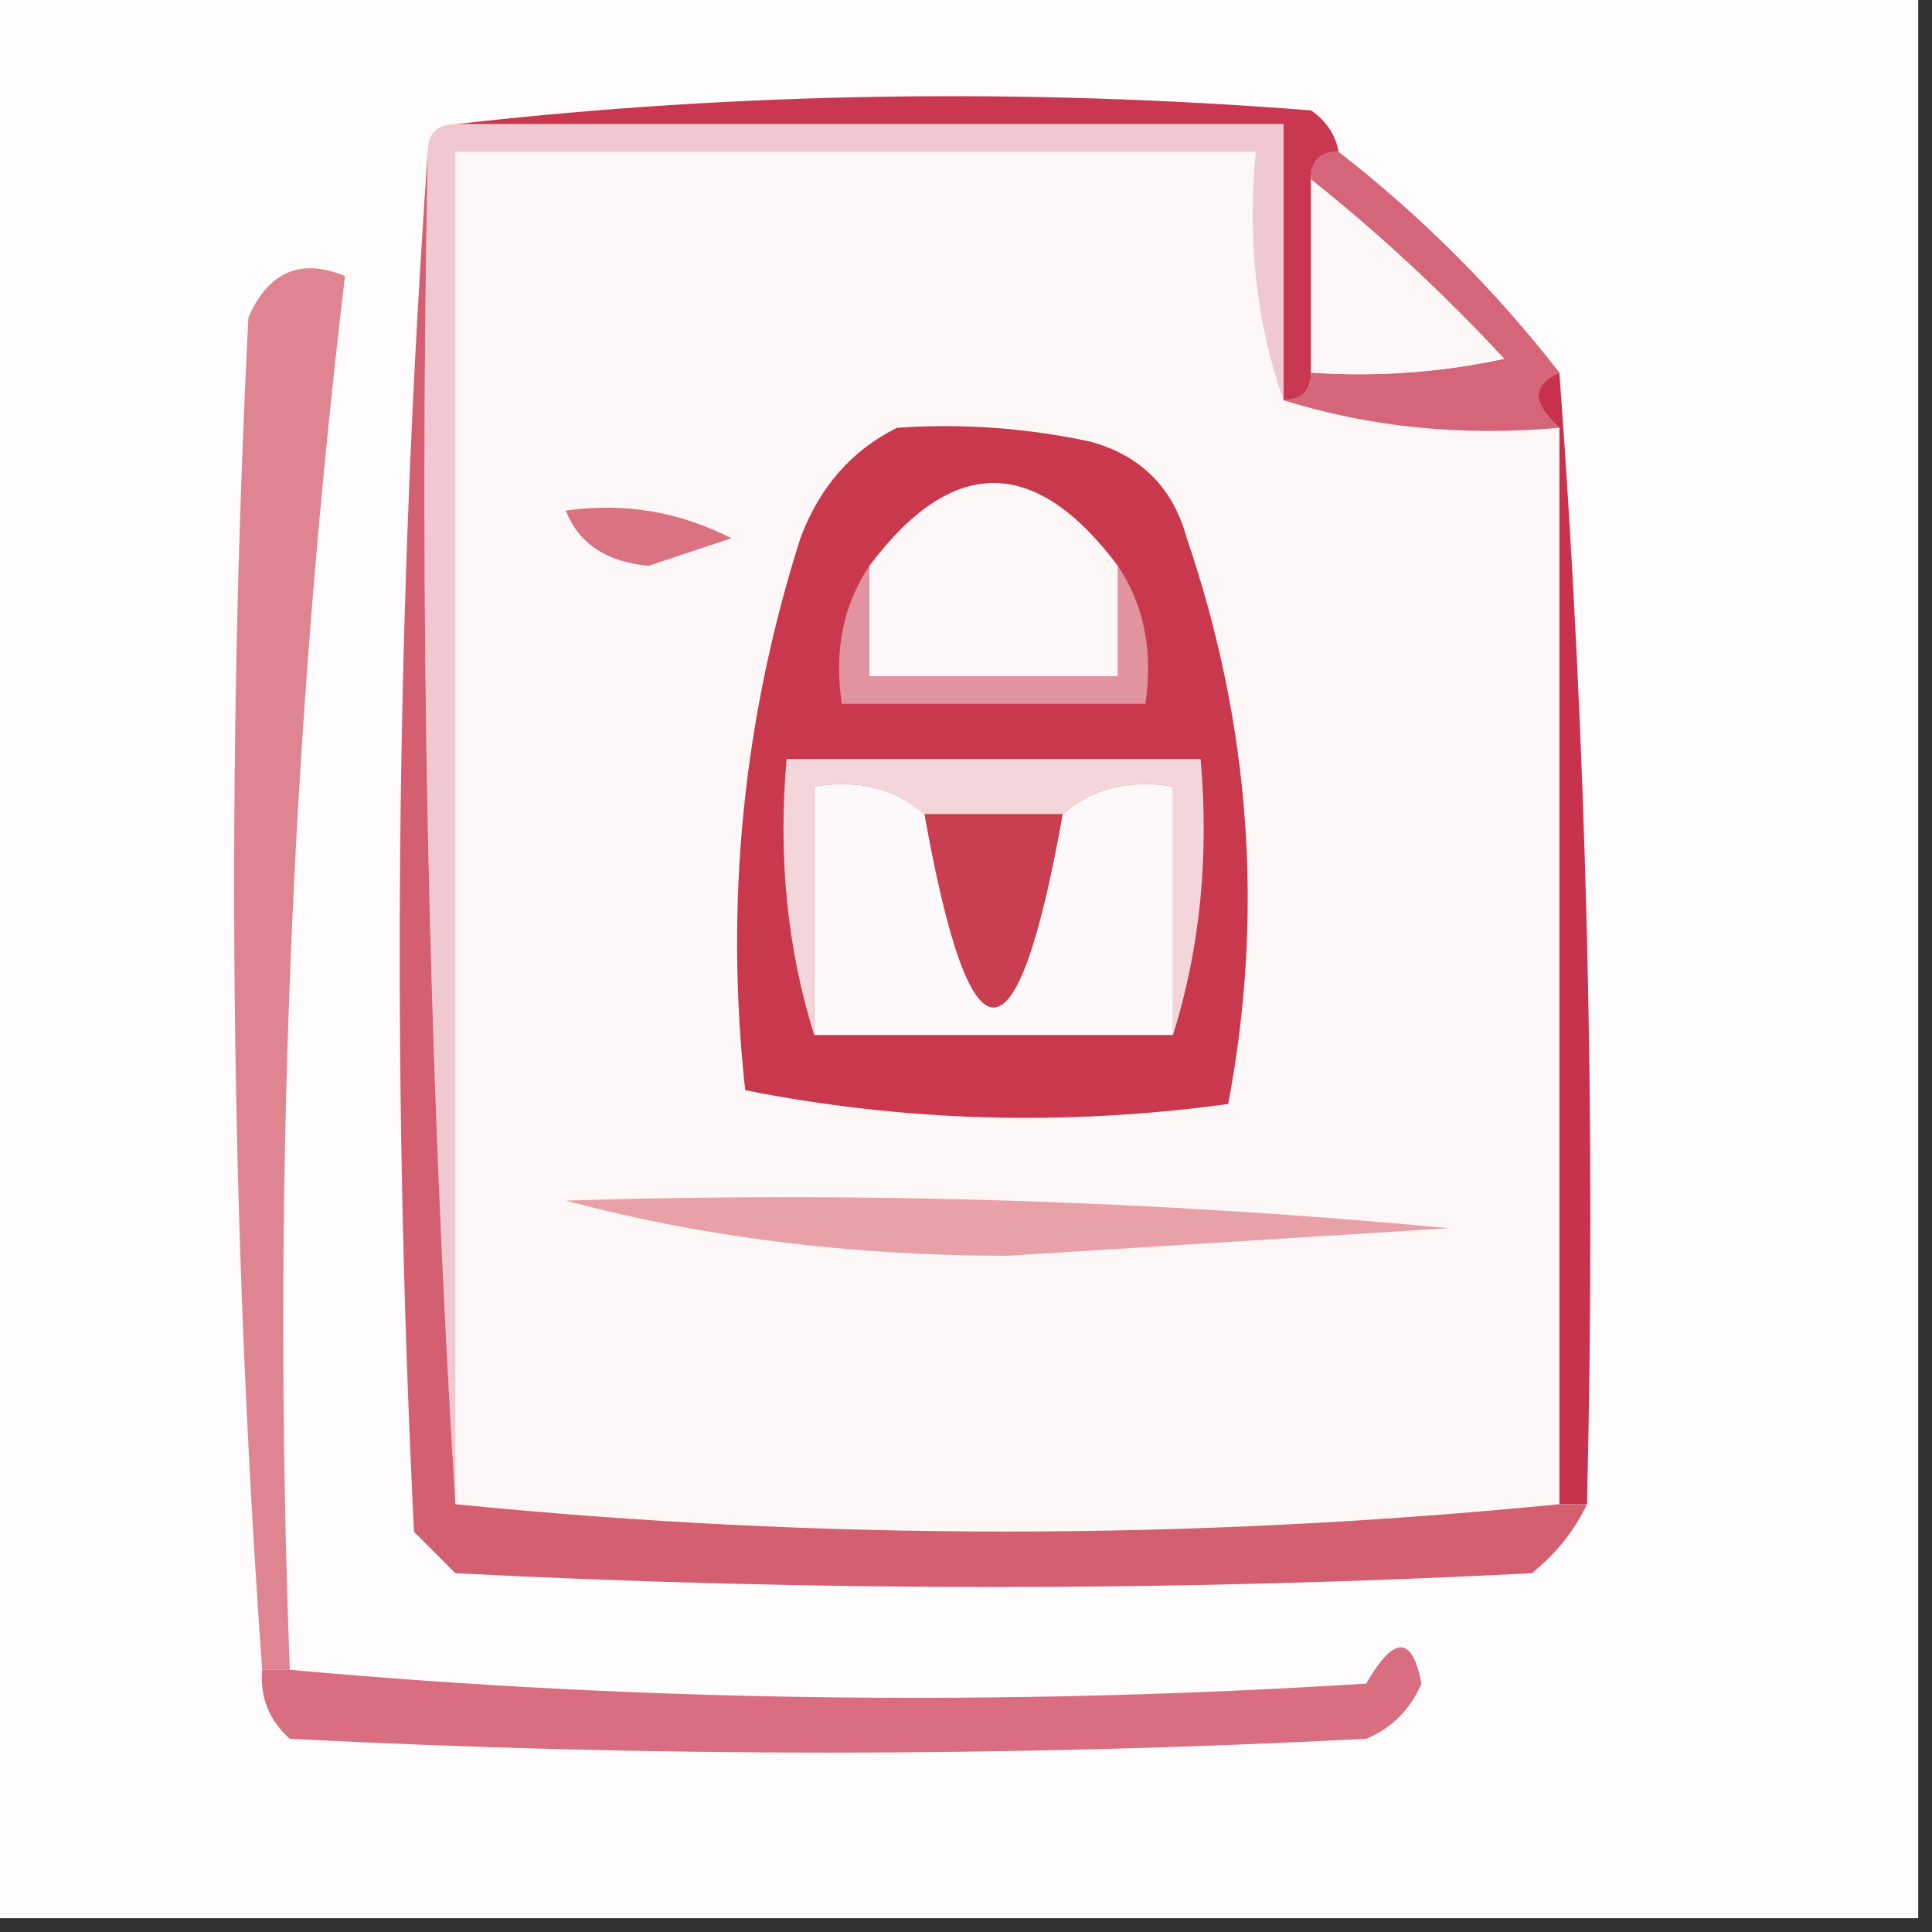 <svg xmlns="http://www.w3.org/2000/svg" xmlns:xlink="http://www.w3.org/1999/xlink" width="70px" height="70px" style="shape-rendering:geometricPrecision; text-rendering:geometricPrecision; image-rendering:optimizeQuality; fill-rule:evenodd; clip-rule:evenodd"><rect width="100%" height="100%" fill="#333333" stroke="none"/><g><path style="opacity:1" fill="#fefcfc" d="M -0.5,-0.5 C 22.833,-0.5 46.167,-0.5 69.5,-0.5C 69.5,22.833 69.5,46.167 69.5,69.5C 46.167,69.5 22.833,69.5 -0.5,69.5C -0.5,46.167 -0.5,22.833 -0.5,-0.5 Z"></path></g><g><path style="opacity:1" fill="#c93850" d="M 16.5,4.5 C 26.658,3.341 36.992,3.175 47.5,4C 48.056,4.383 48.389,4.883 48.5,5.5C 47.833,5.5 47.5,5.833 47.5,6.5C 47.5,8.833 47.5,11.167 47.5,13.5C 47.5,14.167 47.167,14.5 46.5,14.5C 46.5,11.167 46.5,7.833 46.5,4.5C 36.5,4.5 26.5,4.5 16.5,4.5 Z"></path></g><g><path style="opacity:1" fill="#fdf7f8" d="M 46.5,14.5 C 49.625,15.479 52.958,15.813 56.5,15.5C 56.5,28.5 56.5,41.5 56.5,54.5C 43.069,55.821 29.735,55.821 16.5,54.5C 16.5,38.167 16.5,21.833 16.5,5.5C 26.167,5.5 35.833,5.5 45.5,5.5C 45.19,8.713 45.523,11.713 46.5,14.5 Z"></path></g><g><path style="opacity:1" fill="#d56578" d="M 47.5,6.5 C 47.5,5.833 47.833,5.5 48.5,5.5C 51.5,7.833 54.167,10.5 56.5,13.5C 55.494,13.938 55.494,14.604 56.5,15.5C 52.958,15.813 49.625,15.479 46.5,14.5C 47.167,14.5 47.5,14.167 47.5,13.5C 49.857,13.663 52.19,13.497 54.5,13C 52.297,10.628 49.964,8.461 47.5,6.5 Z"></path></g><g><path style="opacity:1" fill="#f0c9d0" d="M 16.5,4.5 C 26.5,4.5 36.5,4.5 46.5,4.5C 46.5,7.833 46.5,11.167 46.5,14.5C 45.523,11.713 45.19,8.713 45.5,5.5C 35.833,5.5 26.167,5.5 16.5,5.5C 16.5,21.833 16.5,38.167 16.5,54.5C 15.504,38.342 15.17,22.009 15.5,5.5C 15.5,4.833 15.833,4.5 16.5,4.5 Z"></path></g><g><path style="opacity:1" fill="#fdf7f8" d="M 47.5,6.5 C 49.964,8.461 52.297,10.628 54.5,13C 52.19,13.497 49.857,13.663 47.5,13.5C 47.5,11.167 47.5,8.833 47.5,6.5 Z"></path></g><g><path style="opacity:1" fill="#df8592" d="M 10.5,60.5 C 10.167,60.5 9.833,60.5 9.5,60.5C 8.338,44.339 8.172,28.005 9,11.5C 9.725,9.842 10.892,9.342 12.5,10C 10.523,26.595 9.856,43.428 10.5,60.5 Z"></path></g><g><path style="opacity:1" fill="#c8324c" d="M 56.5,13.5 C 57.496,26.99 57.829,40.657 57.5,54.5C 57.167,54.5 56.833,54.5 56.5,54.5C 56.5,41.5 56.5,28.5 56.5,15.5C 55.494,14.604 55.494,13.938 56.5,13.5 Z"></path></g><g><path style="opacity:1" fill="#da7281" d="M 20.5,18.5 C 22.604,18.201 24.604,18.534 26.5,19.5C 25.5,19.833 24.5,20.167 23.5,20.5C 21.97,20.36 20.97,19.694 20.5,18.5 Z"></path></g><g><path style="opacity:1" fill="#c9384c" d="M 32.5,15.5 C 34.857,15.337 37.19,15.503 39.5,16C 41.333,16.5 42.5,17.667 43,19.5C 45.305,26.271 45.805,33.104 44.5,40C 38.584,40.807 32.75,40.641 27,39.5C 26.257,32.698 26.924,26.032 29,19.5C 29.69,17.65 30.856,16.316 32.5,15.5 Z"></path></g><g><path style="opacity:1" fill="#e293a0" d="M 31.5,20.5 C 31.5,21.833 31.5,23.167 31.5,24.5C 34.5,24.5 37.5,24.5 40.5,24.5C 40.5,23.167 40.5,21.833 40.5,20.5C 41.451,21.919 41.785,23.585 41.5,25.5C 37.833,25.5 34.167,25.5 30.5,25.5C 30.215,23.585 30.549,21.919 31.5,20.5 Z"></path></g><g><path style="opacity:1" fill="#fdf7f8" d="M 40.5,20.5 C 40.5,21.833 40.5,23.167 40.5,24.5C 37.5,24.5 34.5,24.5 31.5,24.5C 31.5,23.167 31.5,21.833 31.5,20.5C 34.5,16.5 37.5,16.5 40.5,20.5 Z"></path></g><g><path style="opacity:1" fill="#f4d6da" d="M 42.5,37.5 C 42.5,34.5 42.5,31.5 42.5,28.5C 40.901,28.232 39.568,28.566 38.5,29.5C 36.833,29.5 35.167,29.5 33.5,29.5C 32.432,28.566 31.099,28.232 29.5,28.5C 29.5,31.5 29.5,34.5 29.5,37.5C 28.521,34.375 28.187,31.042 28.5,27.5C 33.5,27.5 38.5,27.5 43.5,27.5C 43.813,31.042 43.479,34.375 42.5,37.5 Z"></path></g><g><path style="opacity:1" fill="#fdf9fa" d="M 33.5,29.5 C 35.167,38.833 36.833,38.833 38.5,29.5C 39.568,28.566 40.901,28.232 42.5,28.5C 42.5,31.5 42.5,34.5 42.5,37.5C 38.167,37.5 33.833,37.5 29.5,37.5C 29.5,34.5 29.5,31.5 29.5,28.5C 31.099,28.232 32.432,28.566 33.5,29.5 Z"></path></g><g><path style="opacity:1" fill="#ca3e51" d="M 33.5,29.5 C 35.167,29.5 36.833,29.5 38.5,29.5C 36.833,38.833 35.167,38.833 33.5,29.5 Z"></path></g><g><path style="opacity:1" fill="#e9a1a8" d="M 20.5,43.5 C 31.187,43.168 41.854,43.501 52.5,44.5C 47.167,44.833 41.833,45.167 36.5,45.5C 30.789,45.495 25.456,44.828 20.5,43.5 Z"></path></g><g><path style="opacity:1" fill="#d45f70" d="M 15.5,5.5 C 15.17,22.009 15.504,38.342 16.5,54.5C 29.735,55.821 43.069,55.821 56.5,54.5C 56.833,54.5 57.167,54.5 57.5,54.5C 57.047,55.458 56.38,56.292 55.5,57C 42.5,57.667 29.5,57.667 16.5,57C 16,56.5 15.5,56 15,55.5C 14.172,38.662 14.338,21.995 15.5,5.5 Z"></path></g><g><path style="opacity:1" fill="#d86e7f" d="M 9.5,60.5 C 9.833,60.5 10.167,60.5 10.5,60.5C 23.327,61.66 36.327,61.827 49.5,61C 50.505,59.249 51.172,59.249 51.5,61C 51.095,61.945 50.428,62.612 49.5,63C 36.5,63.667 23.5,63.667 10.5,63C 9.748,62.329 9.414,61.496 9.5,60.5 Z"></path></g></svg>